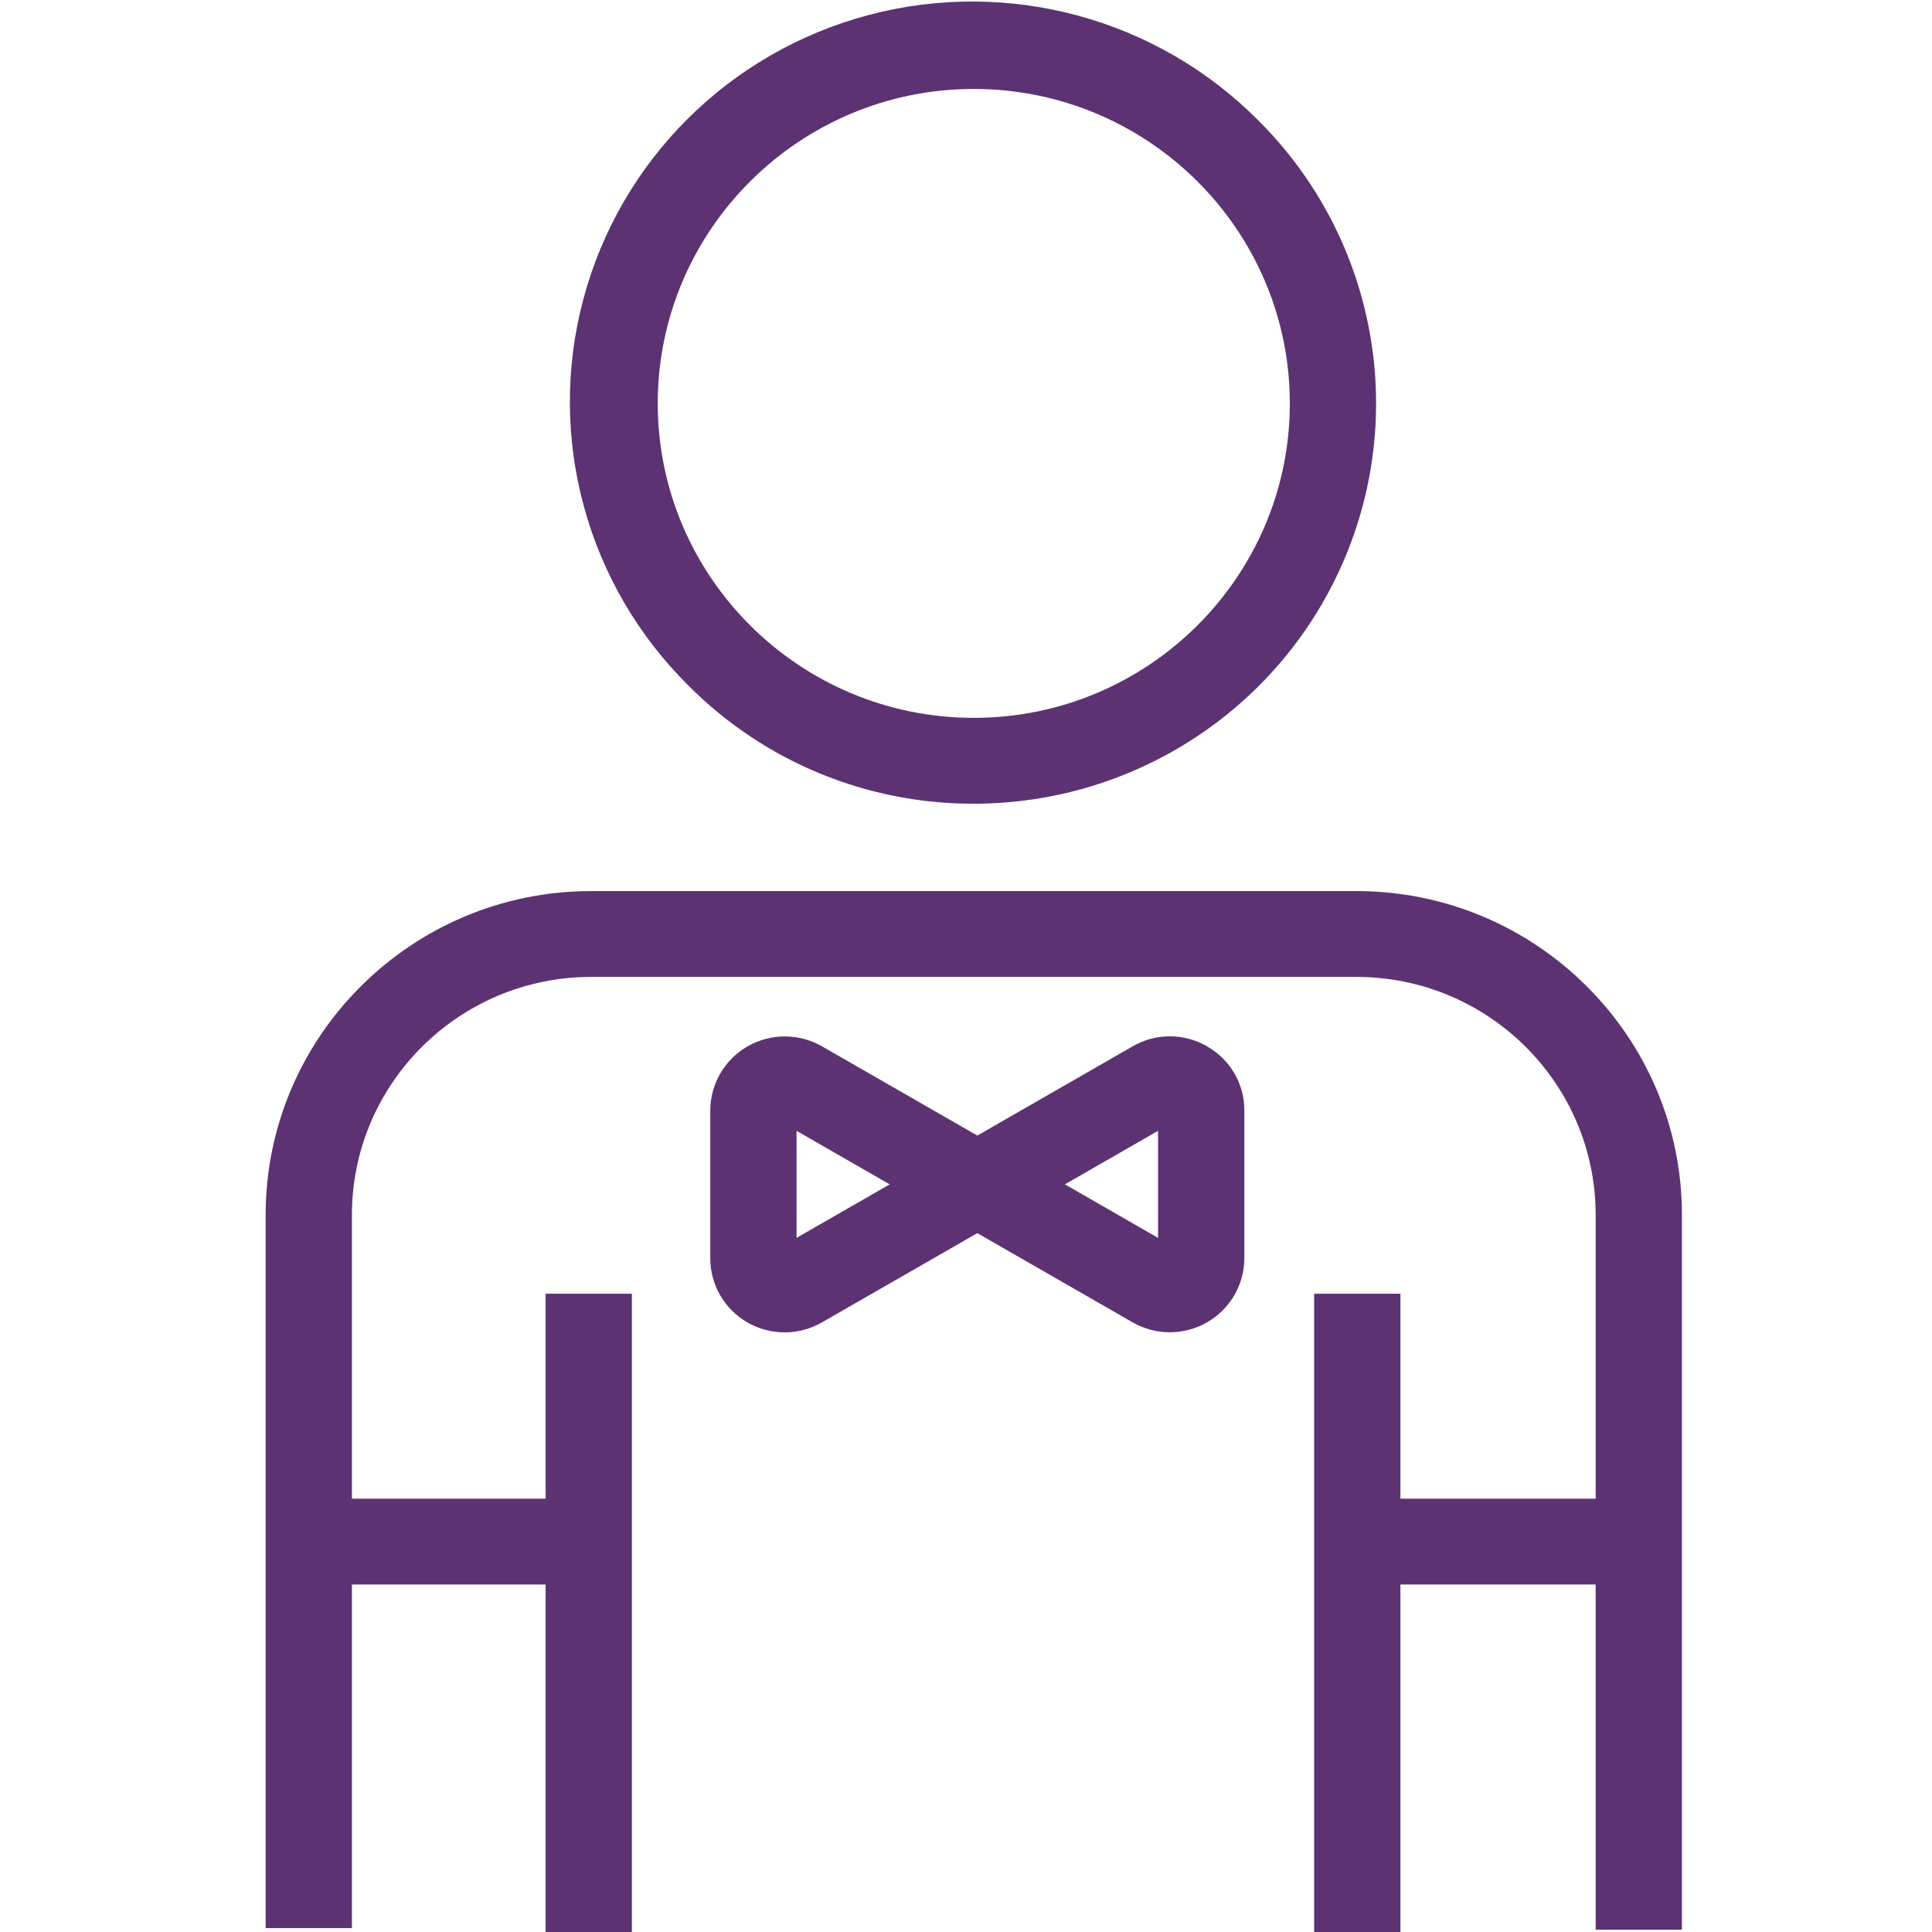 <?xml version="1.0" encoding="UTF-8"?>
<svg width="124px" height="124px" viewBox="0 0 124 124" version="1.1" xmlns="http://www.w3.org/2000/svg" xmlns:xlink="http://www.w3.org/1999/xlink">
    <!-- Generator: Sketch 58 (84663) - https://sketch.com -->
    <title>_Building Blocks/Atoms/Icons/Brand Icons/concierge</title>
    <desc>Created with Sketch.</desc>
    <g id="_Building-Blocks/Atoms/Icons/Brand-Icons/concierge" stroke="none" stroke-width="1" fill="none" fill-rule="evenodd" opacity="0.98">
        <g id="_Building-Blocks/Atoms/Icons/Brand-Icons/🚫Un-resized-Icons/Digital_icon_concierge" transform="translate(17, 0)" fill="#5A2E6F">
            <g id="Digital_icon_concierge">
                <path d="M70.062,57.192 L20.938,57.192 C9.42,57.192 0.05,66.515 0.05,77.976 L0.05,123.75 L5.587,123.75 L5.587,101.698 L18.019,101.698 L18.019,124 L23.555,124 L23.555,83.034 L18.019,83.034 L18.019,96.189 L5.587,96.189 L5.587,77.976 C5.587,69.553 12.473,62.701 20.938,62.701 L70.062,62.701 C78.527,62.701 85.413,69.553 85.413,77.976 L85.413,96.189 L72.881,96.189 L72.881,83.034 L67.344,83.034 L67.344,124 L72.881,124 L72.881,101.698 L85.413,101.698 L85.413,123.85 L90.95,123.85 L90.95,77.976 C90.95,66.515 81.58,57.192 70.062,57.192 Z" id="Path"></path>
                <path d="M45.5,51.583 C55.943,51.583 65.358,45.323 69.354,35.723 C73.351,26.123 71.142,15.073 63.757,7.725 C57.247,1.174 47.71,-1.407 38.761,0.961 C29.813,3.329 22.824,10.283 20.444,19.186 C18.064,28.09 20.658,37.58 27.243,44.058 C32.074,48.892 38.648,51.602 45.5,51.583 L45.5,51.583 Z M45.5,5.709 C56.685,5.709 65.784,14.763 65.784,25.892 C65.784,37.021 56.685,46.074 45.5,46.074 C34.315,46.074 25.216,37.021 25.216,25.892 C25.216,14.763 34.315,5.709 45.5,5.709 Z" id="Shape"></path>
                <path d="M60.474,67.158 C58.997,66.298 57.169,66.298 55.692,67.158 L45.726,72.883 L35.761,67.158 C34.281,66.308 32.459,66.308 30.979,67.158 C29.5,68.008 28.588,69.579 28.588,71.279 L28.588,80.749 C28.582,82.452 29.492,84.027 30.974,84.879 C32.456,85.73 34.282,85.727 35.761,84.87 L45.726,79.146 L55.692,84.87 C57.172,85.72 58.994,85.72 60.474,84.87 C61.953,84.02 62.865,82.449 62.865,80.749 L62.865,71.279 C62.875,69.576 61.961,68.001 60.474,67.158 Z M34.125,79.448 L34.125,72.58 L40.103,76.015 L34.125,79.448 Z M57.325,79.448 L51.347,76.015 L57.325,72.58 L57.325,79.448 Z" id="Shape"></path>
            </g>
        </g>
    </g>
</svg>
